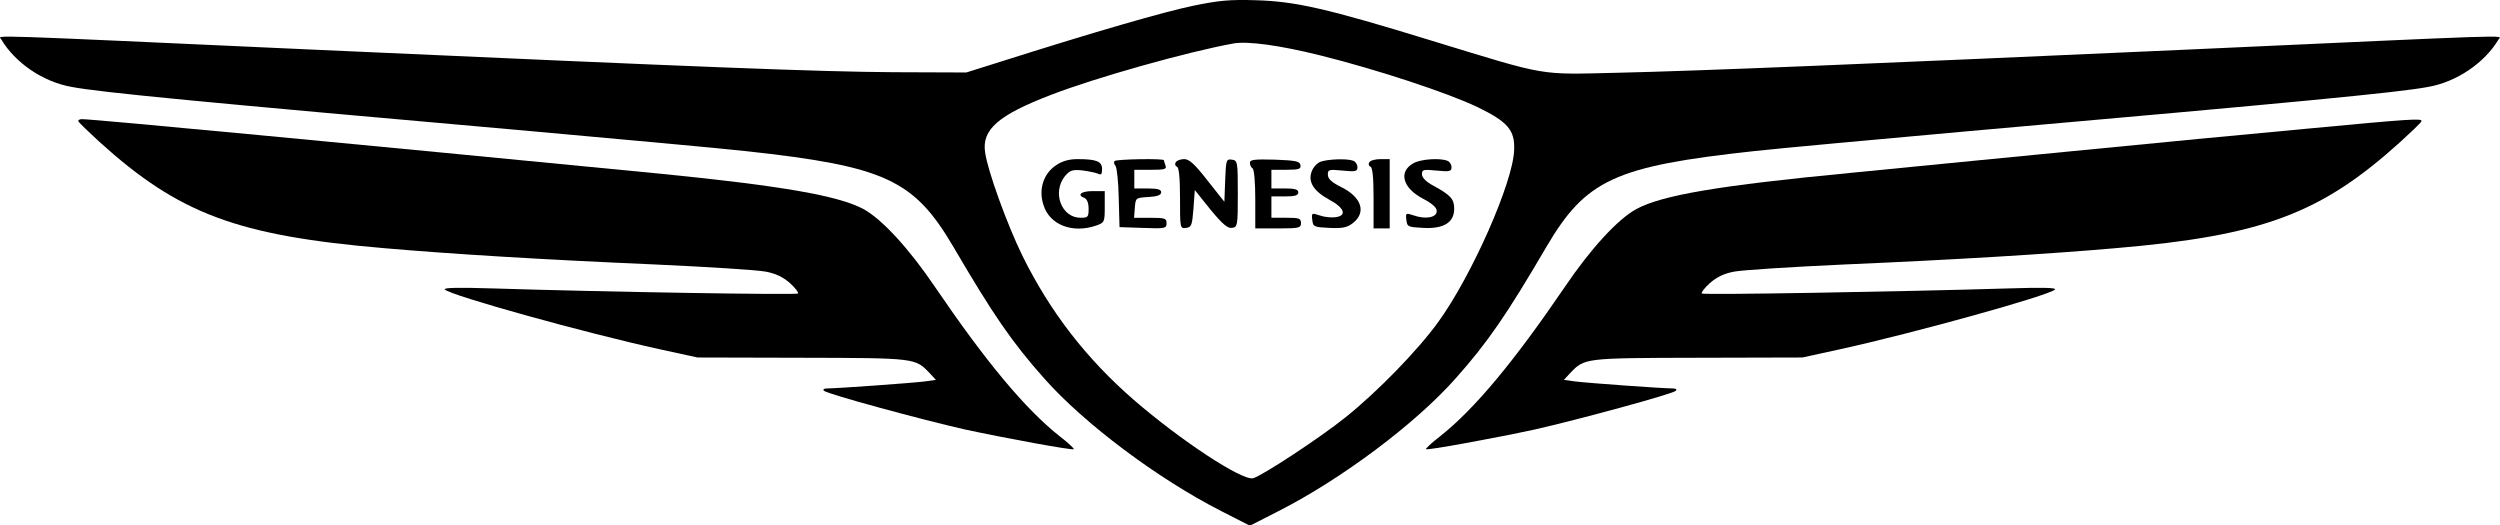 <svg width="238" height="50" viewBox="0 0 238 50" fill="none" xmlns="http://www.w3.org/2000/svg">
<g clip-path="url(#clip0_2202_601)">
<path d="M113.565 0.554C110.75 1.138 104.199 3.042 95.703 5.732L91.992 6.9L85.082 6.874C77.84 6.824 67.373 6.417 30.189 4.742C-2.236 3.27 -0.137 3.321 0.119 3.752C1.45 5.986 4.085 7.788 6.798 8.27C9.562 8.803 19.21 9.717 50.534 12.483C59.261 13.27 68.473 14.108 71.007 14.387C84.263 15.834 87.002 17.103 90.763 23.499C94.551 29.971 96.342 32.585 99.439 36.062C103.252 40.351 110.187 45.554 116.253 48.651L118.991 50.047L121.729 48.651C127.717 45.605 134.73 40.351 138.543 36.062C141.639 32.585 143.431 29.971 147.218 23.499C150.98 17.103 153.718 15.834 166.975 14.387C169.508 14.108 178.721 13.27 187.448 12.483C218.772 9.717 228.42 8.803 231.183 8.27C233.896 7.788 236.532 5.986 237.863 3.752C238.119 3.321 240.217 3.27 207.793 4.742C177.723 6.087 161.908 6.747 154.051 6.925C146.374 7.103 147.525 7.306 136.316 3.879C126.336 0.808 123.316 0.123 119.503 0.021C117.097 -0.055 115.997 0.047 113.565 0.554ZM125.696 5.275C131.096 6.62 137.8 8.829 140.667 10.199C143.533 11.595 144.224 12.382 144.147 14.26C144.07 17.306 140.129 26.214 136.956 30.605C135.011 33.321 131.096 37.331 128.076 39.742C125.645 41.697 120.142 45.301 119.298 45.529C118.249 45.783 112.388 41.925 107.935 38.067C103.406 34.133 99.976 29.692 97.341 24.362C95.907 21.443 94.039 16.316 93.783 14.514C93.451 12.331 95.037 10.961 100.053 9.032C104.327 7.382 113.079 4.92 117.455 4.133C118.812 3.905 121.831 4.311 125.696 5.275Z" fill="black"/>
<path d="M100.54 15.731C99.337 16.518 98.851 18.041 99.337 19.513C99.925 21.417 102.101 22.254 104.378 21.467C105.146 21.188 105.172 21.137 105.172 19.691V18.193H104.02C102.894 18.193 102.485 18.574 103.252 18.853C103.483 18.955 103.636 19.335 103.636 19.868C103.636 20.655 103.585 20.731 102.869 20.731C101.052 20.731 100.156 18.346 101.359 16.797C101.845 16.214 102.075 16.137 102.971 16.214C103.56 16.29 104.225 16.417 104.481 16.518C104.839 16.696 104.916 16.594 104.916 16.087C104.916 15.376 104.404 15.148 102.587 15.148C101.794 15.148 101.128 15.325 100.54 15.731Z" fill="black"/>
<path d="M106.118 15.328C106.016 15.404 106.041 15.607 106.195 15.785C106.323 15.937 106.476 17.308 106.502 18.856L106.579 21.622L108.831 21.698C110.929 21.774 111.057 21.749 111.057 21.241C111.057 20.785 110.904 20.734 109.496 20.734H107.961L108.037 19.769C108.114 18.83 108.114 18.83 109.343 18.754C110.187 18.703 110.545 18.576 110.545 18.297C110.545 18.044 110.213 17.942 109.266 17.942H107.986V17.054V16.165H109.547C110.878 16.165 111.083 16.115 110.955 15.759C110.878 15.531 110.801 15.302 110.801 15.252C110.801 15.074 106.297 15.15 106.118 15.328Z" fill="black"/>
<path d="M111.928 15.453C111.826 15.605 111.877 15.808 112.031 15.859C112.235 15.909 112.338 16.849 112.338 18.879C112.338 21.747 112.338 21.772 112.926 21.696C113.438 21.62 113.489 21.442 113.617 19.869L113.745 18.092L115.23 19.945C116.381 21.341 116.867 21.747 117.277 21.696C117.814 21.62 117.84 21.493 117.84 18.448C117.84 15.377 117.814 15.275 117.277 15.199C116.739 15.123 116.714 15.224 116.637 17.153L116.56 19.209L114.948 17.178C113.745 15.63 113.208 15.148 112.747 15.148C112.389 15.148 112.031 15.275 111.928 15.453Z" fill="black"/>
<path d="M118.99 15.502C118.99 15.706 119.118 15.959 119.246 16.035C119.4 16.137 119.502 17.381 119.502 18.98V21.746H121.677C123.673 21.746 123.853 21.695 123.853 21.238C123.853 20.782 123.673 20.731 122.445 20.731H121.038V19.716V18.7H122.317C123.29 18.7 123.597 18.599 123.597 18.32C123.597 18.041 123.29 17.939 122.317 17.939H121.038V17.051V16.162H122.471C123.673 16.162 123.878 16.086 123.801 15.706C123.725 15.35 123.366 15.274 121.345 15.198C119.4 15.147 118.99 15.198 118.99 15.502Z" fill="black"/>
<path d="M125.696 15.403C125.389 15.53 125.005 15.936 124.877 16.317C124.493 17.306 125.056 18.195 126.54 19.007C128.024 19.794 128.255 20.555 127.103 20.682C126.694 20.733 126.028 20.657 125.619 20.504C124.877 20.25 124.851 20.276 124.928 20.936C125.005 21.596 125.081 21.621 126.566 21.697C127.82 21.748 128.229 21.672 128.792 21.24C130.097 20.225 129.637 18.778 127.692 17.814C126.77 17.357 126.412 17.027 126.412 16.621C126.412 16.139 126.515 16.113 127.82 16.24C129.074 16.367 129.227 16.317 129.227 15.91C129.227 15.657 129.048 15.377 128.818 15.301C128.229 15.073 126.387 15.149 125.696 15.403Z" fill="black"/>
<path d="M130.354 15.452C130.252 15.604 130.303 15.807 130.456 15.858C130.661 15.909 130.764 16.848 130.764 18.853V21.746H131.531H132.299V18.447V15.147H131.429C130.943 15.147 130.456 15.274 130.354 15.452Z" fill="black"/>
<path d="M134.576 15.529C133.092 16.341 133.527 17.915 135.497 18.93C136.367 19.387 136.777 19.768 136.777 20.098C136.777 20.707 135.728 20.91 134.576 20.504C133.834 20.25 133.808 20.275 133.885 20.935C133.962 21.595 134.038 21.62 135.523 21.697C137.468 21.798 138.44 21.163 138.44 19.869C138.44 18.955 138.108 18.575 136.47 17.686C135.753 17.306 135.369 16.899 135.369 16.595C135.369 16.138 135.497 16.113 136.777 16.24C138.031 16.367 138.184 16.316 138.184 15.91C138.184 15.656 138.005 15.377 137.775 15.301C137.058 15.021 135.267 15.148 134.576 15.529Z" fill="black"/>
<path d="M7.463 11.546C7.514 11.673 8.41 12.536 9.459 13.5C17.034 20.353 22.562 22.434 36.586 23.627C42.984 24.185 51.711 24.718 62.305 25.175C67.373 25.404 72.132 25.708 72.9 25.86C73.847 26.038 74.538 26.368 75.203 26.952C75.715 27.409 76.048 27.866 75.971 27.942C75.818 28.094 57.366 27.79 46.95 27.459C43.675 27.358 42.165 27.383 42.344 27.561C42.933 28.145 55.728 31.698 62.792 33.246L66.4 34.033L76.381 34.059C87.206 34.084 87.129 34.084 88.511 35.531L89.1 36.165L87.999 36.317C86.745 36.47 79.707 36.977 78.786 36.977C78.428 36.977 78.3 37.079 78.454 37.206C78.735 37.51 87.82 39.972 91.863 40.886C95.625 41.698 102.1 42.891 102.228 42.764C102.279 42.713 101.691 42.155 100.897 41.546C97.596 38.932 93.859 34.439 89.023 27.333C86.515 23.627 83.956 20.86 82.19 19.896C79.81 18.627 74.41 17.688 62.945 16.546C33.208 13.652 8.896 11.343 7.796 11.343C7.565 11.343 7.412 11.444 7.463 11.546Z" fill="black"/>
<path d="M219.565 12.257C214.575 12.713 204.543 13.678 197.3 14.389C190.058 15.099 180.615 16.013 176.315 16.444C163.597 17.663 158.248 18.576 155.791 19.896C154.025 20.86 151.466 23.627 148.958 27.333C144.121 34.439 140.385 38.932 137.084 41.546C136.291 42.155 135.702 42.713 135.753 42.764C135.881 42.891 142.356 41.698 146.118 40.886C150.161 39.972 159.246 37.51 159.528 37.206C159.681 37.079 159.553 36.977 159.195 36.977C158.274 36.977 151.236 36.47 149.982 36.317L148.881 36.165L149.47 35.531C150.852 34.084 150.775 34.084 161.6 34.059L171.581 34.033L175.189 33.246C182.227 31.698 195.048 28.145 195.637 27.561C195.816 27.383 194.332 27.358 191.158 27.459C181.127 27.764 162.163 28.094 162.01 27.942C161.933 27.866 162.266 27.409 162.778 26.952C163.443 26.368 164.134 26.038 165.081 25.86C165.849 25.708 170.609 25.404 175.676 25.175C186.271 24.718 194.972 24.185 201.395 23.627C215.394 22.434 220.947 20.353 228.522 13.5C229.571 12.536 230.492 11.673 230.518 11.546C230.646 11.241 229.546 11.317 219.565 12.257Z" fill="black"/>
</g>
<defs>
<clipPath id="clip0_2202_601">
<rect width="238" height="50" fill="white"/>
</clipPath>
</defs>
</svg>
